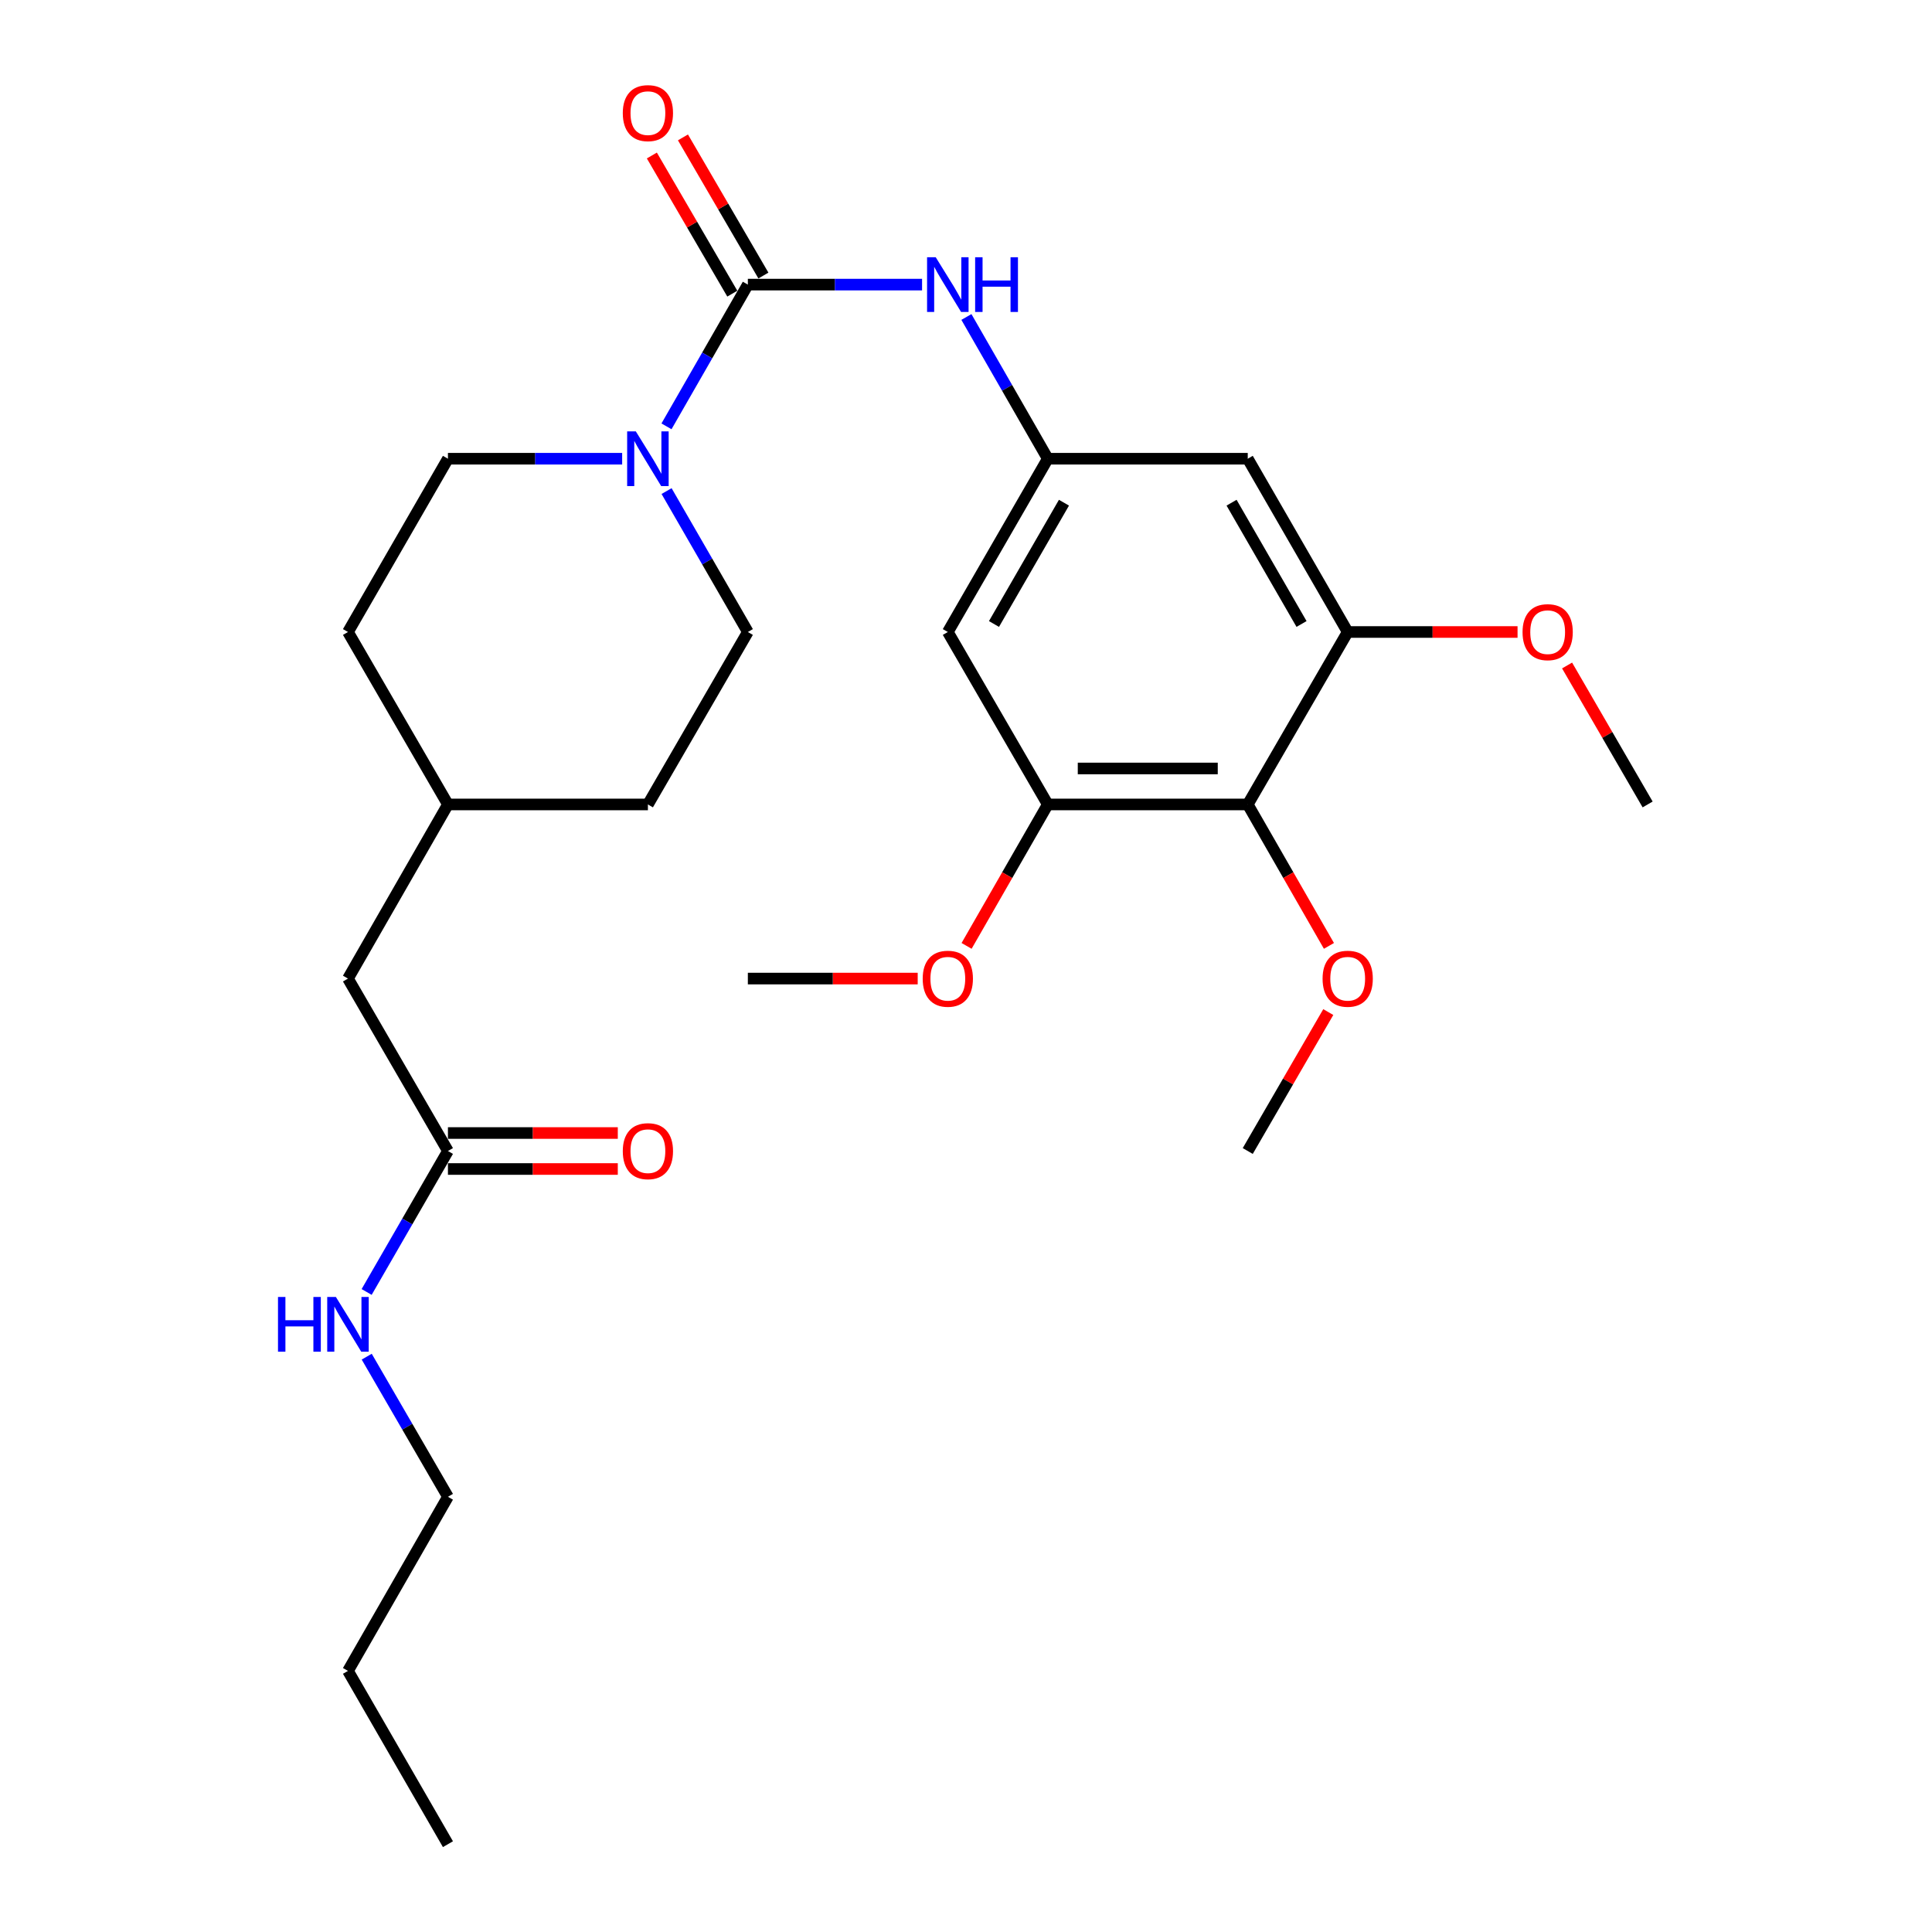 <?xml version='1.0' encoding='iso-8859-1'?>
<svg version='1.1' baseProfile='full'
              xmlns='http://www.w3.org/2000/svg'
                      xmlns:rdkit='http://www.rdkit.org/xml'
                      xmlns:xlink='http://www.w3.org/1999/xlink'
                  xml:space='preserve'
width='1000px' height='1000px' viewBox='0 0 1000 1000'>
<!-- END OF HEADER -->
<rect style='opacity:1.0;fill:#FFFFFF;stroke:none' width='1000' height='1000' x='0' y='0'> </rect>
<path class='bond-0' d='M 387.087,147.31 L 366.031,183.992' style='fill:none;fill-rule:evenodd;stroke:#000000;stroke-width:6px;stroke-linecap:butt;stroke-linejoin:miter;stroke-opacity:1' />
<path class='bond-0' d='M 366.031,183.992 L 344.975,220.675' style='fill:none;fill-rule:evenodd;stroke:#0000FF;stroke-width:6px;stroke-linecap:butt;stroke-linejoin:miter;stroke-opacity:1' />
<path class='bond-2' d='M 387.087,147.31 L 432.174,147.31' style='fill:none;fill-rule:evenodd;stroke:#000000;stroke-width:6px;stroke-linecap:butt;stroke-linejoin:miter;stroke-opacity:1' />
<path class='bond-2' d='M 432.174,147.31 L 477.262,147.31' style='fill:none;fill-rule:evenodd;stroke:#0000FF;stroke-width:6px;stroke-linecap:butt;stroke-linejoin:miter;stroke-opacity:1' />
<path class='bond-9' d='M 395.135,142.623 L 374.315,106.868' style='fill:none;fill-rule:evenodd;stroke:#000000;stroke-width:6px;stroke-linecap:butt;stroke-linejoin:miter;stroke-opacity:1' />
<path class='bond-9' d='M 374.315,106.868 L 353.495,71.114' style='fill:none;fill-rule:evenodd;stroke:#FF0000;stroke-width:6px;stroke-linecap:butt;stroke-linejoin:miter;stroke-opacity:1' />
<path class='bond-9' d='M 379.038,151.996 L 358.218,116.242' style='fill:none;fill-rule:evenodd;stroke:#000000;stroke-width:6px;stroke-linecap:butt;stroke-linejoin:miter;stroke-opacity:1' />
<path class='bond-9' d='M 358.218,116.242 L 337.398,80.487' style='fill:none;fill-rule:evenodd;stroke:#FF0000;stroke-width:6px;stroke-linecap:butt;stroke-linejoin:miter;stroke-opacity:1' />
<path class='bond-10' d='M 345.016,254.181 L 366.051,290.651' style='fill:none;fill-rule:evenodd;stroke:#0000FF;stroke-width:6px;stroke-linecap:butt;stroke-linejoin:miter;stroke-opacity:1' />
<path class='bond-10' d='M 366.051,290.651 L 387.087,327.121' style='fill:none;fill-rule:evenodd;stroke:#000000;stroke-width:6px;stroke-linecap:butt;stroke-linejoin:miter;stroke-opacity:1' />
<path class='bond-11' d='M 322.028,237.433 L 276.94,237.433' style='fill:none;fill-rule:evenodd;stroke:#0000FF;stroke-width:6px;stroke-linecap:butt;stroke-linejoin:miter;stroke-opacity:1' />
<path class='bond-11' d='M 276.94,237.433 L 231.852,237.433' style='fill:none;fill-rule:evenodd;stroke:#000000;stroke-width:6px;stroke-linecap:butt;stroke-linejoin:miter;stroke-opacity:1' />
<path class='bond-1' d='M 645.834,416.385 L 542.331,416.385' style='fill:none;fill-rule:evenodd;stroke:#000000;stroke-width:6px;stroke-linecap:butt;stroke-linejoin:miter;stroke-opacity:1' />
<path class='bond-1' d='M 630.309,397.758 L 557.856,397.758' style='fill:none;fill-rule:evenodd;stroke:#000000;stroke-width:6px;stroke-linecap:butt;stroke-linejoin:miter;stroke-opacity:1' />
<path class='bond-15' d='M 645.834,416.385 L 666.844,452.987' style='fill:none;fill-rule:evenodd;stroke:#000000;stroke-width:6px;stroke-linecap:butt;stroke-linejoin:miter;stroke-opacity:1' />
<path class='bond-15' d='M 666.844,452.987 L 687.854,489.59' style='fill:none;fill-rule:evenodd;stroke:#FF0000;stroke-width:6px;stroke-linecap:butt;stroke-linejoin:miter;stroke-opacity:1' />
<path class='bond-27' d='M 645.834,416.385 L 697.565,327.121' style='fill:none;fill-rule:evenodd;stroke:#000000;stroke-width:6px;stroke-linecap:butt;stroke-linejoin:miter;stroke-opacity:1' />
<path class='bond-5' d='M 500.211,164.068 L 521.271,200.75' style='fill:none;fill-rule:evenodd;stroke:#0000FF;stroke-width:6px;stroke-linecap:butt;stroke-linejoin:miter;stroke-opacity:1' />
<path class='bond-5' d='M 521.271,200.75 L 542.331,237.433' style='fill:none;fill-rule:evenodd;stroke:#000000;stroke-width:6px;stroke-linecap:butt;stroke-linejoin:miter;stroke-opacity:1' />
<path class='bond-3' d='M 542.331,416.385 L 490.59,327.121' style='fill:none;fill-rule:evenodd;stroke:#000000;stroke-width:6px;stroke-linecap:butt;stroke-linejoin:miter;stroke-opacity:1' />
<path class='bond-17' d='M 542.331,416.385 L 521.317,452.987' style='fill:none;fill-rule:evenodd;stroke:#000000;stroke-width:6px;stroke-linecap:butt;stroke-linejoin:miter;stroke-opacity:1' />
<path class='bond-17' d='M 521.317,452.987 L 500.303,489.59' style='fill:none;fill-rule:evenodd;stroke:#FF0000;stroke-width:6px;stroke-linecap:butt;stroke-linejoin:miter;stroke-opacity:1' />
<path class='bond-4' d='M 697.565,327.121 L 645.834,237.433' style='fill:none;fill-rule:evenodd;stroke:#000000;stroke-width:6px;stroke-linecap:butt;stroke-linejoin:miter;stroke-opacity:1' />
<path class='bond-4' d='M 673.67,322.974 L 637.458,260.192' style='fill:none;fill-rule:evenodd;stroke:#000000;stroke-width:6px;stroke-linecap:butt;stroke-linejoin:miter;stroke-opacity:1' />
<path class='bond-16' d='M 697.565,327.121 L 741.523,327.121' style='fill:none;fill-rule:evenodd;stroke:#000000;stroke-width:6px;stroke-linecap:butt;stroke-linejoin:miter;stroke-opacity:1' />
<path class='bond-16' d='M 741.523,327.121 L 785.481,327.121' style='fill:none;fill-rule:evenodd;stroke:#FF0000;stroke-width:6px;stroke-linecap:butt;stroke-linejoin:miter;stroke-opacity:1' />
<path class='bond-6' d='M 542.331,237.433 L 645.834,237.433' style='fill:none;fill-rule:evenodd;stroke:#000000;stroke-width:6px;stroke-linecap:butt;stroke-linejoin:miter;stroke-opacity:1' />
<path class='bond-7' d='M 542.331,237.433 L 490.59,327.121' style='fill:none;fill-rule:evenodd;stroke:#000000;stroke-width:6px;stroke-linecap:butt;stroke-linejoin:miter;stroke-opacity:1' />
<path class='bond-7' d='M 550.704,260.194 L 514.485,322.976' style='fill:none;fill-rule:evenodd;stroke:#000000;stroke-width:6px;stroke-linecap:butt;stroke-linejoin:miter;stroke-opacity:1' />
<path class='bond-8' d='M 231.852,595.761 L 180.111,506.508' style='fill:none;fill-rule:evenodd;stroke:#000000;stroke-width:6px;stroke-linecap:butt;stroke-linejoin:miter;stroke-opacity:1' />
<path class='bond-12' d='M 231.852,605.075 L 275.81,605.075' style='fill:none;fill-rule:evenodd;stroke:#000000;stroke-width:6px;stroke-linecap:butt;stroke-linejoin:miter;stroke-opacity:1' />
<path class='bond-12' d='M 275.81,605.075 L 319.768,605.075' style='fill:none;fill-rule:evenodd;stroke:#FF0000;stroke-width:6px;stroke-linecap:butt;stroke-linejoin:miter;stroke-opacity:1' />
<path class='bond-12' d='M 231.852,586.448 L 275.81,586.448' style='fill:none;fill-rule:evenodd;stroke:#000000;stroke-width:6px;stroke-linecap:butt;stroke-linejoin:miter;stroke-opacity:1' />
<path class='bond-12' d='M 275.81,586.448 L 319.768,586.448' style='fill:none;fill-rule:evenodd;stroke:#FF0000;stroke-width:6px;stroke-linecap:butt;stroke-linejoin:miter;stroke-opacity:1' />
<path class='bond-13' d='M 231.852,595.761 L 210.812,632.241' style='fill:none;fill-rule:evenodd;stroke:#000000;stroke-width:6px;stroke-linecap:butt;stroke-linejoin:miter;stroke-opacity:1' />
<path class='bond-13' d='M 210.812,632.241 L 189.772,668.721' style='fill:none;fill-rule:evenodd;stroke:#0000FF;stroke-width:6px;stroke-linecap:butt;stroke-linejoin:miter;stroke-opacity:1' />
<path class='bond-19' d='M 387.087,327.121 L 335.356,416.385' style='fill:none;fill-rule:evenodd;stroke:#000000;stroke-width:6px;stroke-linecap:butt;stroke-linejoin:miter;stroke-opacity:1' />
<path class='bond-18' d='M 231.852,237.433 L 180.111,327.121' style='fill:none;fill-rule:evenodd;stroke:#000000;stroke-width:6px;stroke-linecap:butt;stroke-linejoin:miter;stroke-opacity:1' />
<path class='bond-21' d='M 189.814,702.21 L 210.833,738.472' style='fill:none;fill-rule:evenodd;stroke:#0000FF;stroke-width:6px;stroke-linecap:butt;stroke-linejoin:miter;stroke-opacity:1' />
<path class='bond-21' d='M 210.833,738.472 L 231.852,774.734' style='fill:none;fill-rule:evenodd;stroke:#000000;stroke-width:6px;stroke-linecap:butt;stroke-linejoin:miter;stroke-opacity:1' />
<path class='bond-14' d='M 180.111,506.508 L 231.852,416.385' style='fill:none;fill-rule:evenodd;stroke:#000000;stroke-width:6px;stroke-linecap:butt;stroke-linejoin:miter;stroke-opacity:1' />
<path class='bond-22' d='M 687.515,523.847 L 666.675,559.804' style='fill:none;fill-rule:evenodd;stroke:#FF0000;stroke-width:6px;stroke-linecap:butt;stroke-linejoin:miter;stroke-opacity:1' />
<path class='bond-22' d='M 666.675,559.804 L 645.834,595.761' style='fill:none;fill-rule:evenodd;stroke:#000000;stroke-width:6px;stroke-linecap:butt;stroke-linejoin:miter;stroke-opacity:1' />
<path class='bond-24' d='M 811.119,344.46 L 831.964,380.423' style='fill:none;fill-rule:evenodd;stroke:#FF0000;stroke-width:6px;stroke-linecap:butt;stroke-linejoin:miter;stroke-opacity:1' />
<path class='bond-24' d='M 831.964,380.423 L 852.809,416.385' style='fill:none;fill-rule:evenodd;stroke:#000000;stroke-width:6px;stroke-linecap:butt;stroke-linejoin:miter;stroke-opacity:1' />
<path class='bond-23' d='M 475.002,506.508 L 431.044,506.508' style='fill:none;fill-rule:evenodd;stroke:#FF0000;stroke-width:6px;stroke-linecap:butt;stroke-linejoin:miter;stroke-opacity:1' />
<path class='bond-23' d='M 431.044,506.508 L 387.087,506.508' style='fill:none;fill-rule:evenodd;stroke:#000000;stroke-width:6px;stroke-linecap:butt;stroke-linejoin:miter;stroke-opacity:1' />
<path class='bond-20' d='M 180.111,327.121 L 231.852,416.385' style='fill:none;fill-rule:evenodd;stroke:#000000;stroke-width:6px;stroke-linecap:butt;stroke-linejoin:miter;stroke-opacity:1' />
<path class='bond-28' d='M 335.356,416.385 L 231.852,416.385' style='fill:none;fill-rule:evenodd;stroke:#000000;stroke-width:6px;stroke-linecap:butt;stroke-linejoin:miter;stroke-opacity:1' />
<path class='bond-25' d='M 231.852,774.734 L 180.111,864.857' style='fill:none;fill-rule:evenodd;stroke:#000000;stroke-width:6px;stroke-linecap:butt;stroke-linejoin:miter;stroke-opacity:1' />
<path class='bond-26' d='M 180.111,864.857 L 231.852,954.545' style='fill:none;fill-rule:evenodd;stroke:#000000;stroke-width:6px;stroke-linecap:butt;stroke-linejoin:miter;stroke-opacity:1' />
<path  class='atom-1' d='M 329.096 223.273
L 338.376 238.273
Q 339.296 239.753, 340.776 242.433
Q 342.256 245.113, 342.336 245.273
L 342.336 223.273
L 346.096 223.273
L 346.096 251.593
L 342.216 251.593
L 332.256 235.193
Q 331.096 233.273, 329.856 231.073
Q 328.656 228.873, 328.296 228.193
L 328.296 251.593
L 324.616 251.593
L 324.616 223.273
L 329.096 223.273
' fill='#0000FF'/>
<path  class='atom-3' d='M 484.33 133.15
L 493.61 148.15
Q 494.53 149.63, 496.01 152.31
Q 497.49 154.99, 497.57 155.15
L 497.57 133.15
L 501.33 133.15
L 501.33 161.47
L 497.45 161.47
L 487.49 145.07
Q 486.33 143.15, 485.09 140.95
Q 483.89 138.75, 483.53 138.07
L 483.53 161.47
L 479.85 161.47
L 479.85 133.15
L 484.33 133.15
' fill='#0000FF'/>
<path  class='atom-3' d='M 504.73 133.15
L 508.57 133.15
L 508.57 145.19
L 523.05 145.19
L 523.05 133.15
L 526.89 133.15
L 526.89 161.47
L 523.05 161.47
L 523.05 148.39
L 508.57 148.39
L 508.57 161.47
L 504.73 161.47
L 504.73 133.15
' fill='#0000FF'/>
<path  class='atom-10' d='M 322.356 58.55
Q 322.356 51.75, 325.716 47.95
Q 329.076 44.15, 335.356 44.15
Q 341.636 44.15, 344.996 47.95
Q 348.356 51.75, 348.356 58.55
Q 348.356 65.43, 344.956 69.35
Q 341.556 73.23, 335.356 73.23
Q 329.116 73.23, 325.716 69.35
Q 322.356 65.47, 322.356 58.55
M 335.356 70.03
Q 339.676 70.03, 341.996 67.15
Q 344.356 64.23, 344.356 58.55
Q 344.356 52.99, 341.996 50.19
Q 339.676 47.35, 335.356 47.35
Q 331.036 47.35, 328.676 50.15
Q 326.356 52.95, 326.356 58.55
Q 326.356 64.27, 328.676 67.15
Q 331.036 70.03, 335.356 70.03
' fill='#FF0000'/>
<path  class='atom-13' d='M 322.356 595.841
Q 322.356 589.041, 325.716 585.241
Q 329.076 581.441, 335.356 581.441
Q 341.636 581.441, 344.996 585.241
Q 348.356 589.041, 348.356 595.841
Q 348.356 602.721, 344.956 606.641
Q 341.556 610.521, 335.356 610.521
Q 329.116 610.521, 325.716 606.641
Q 322.356 602.761, 322.356 595.841
M 335.356 607.321
Q 339.676 607.321, 341.996 604.441
Q 344.356 601.521, 344.356 595.841
Q 344.356 590.281, 341.996 587.481
Q 339.676 584.641, 335.356 584.641
Q 331.036 584.641, 328.676 587.441
Q 326.356 590.241, 326.356 595.841
Q 326.356 601.561, 328.676 604.441
Q 331.036 607.321, 335.356 607.321
' fill='#FF0000'/>
<path  class='atom-14' d='M 143.891 671.31
L 147.731 671.31
L 147.731 683.35
L 162.211 683.35
L 162.211 671.31
L 166.051 671.31
L 166.051 699.63
L 162.211 699.63
L 162.211 686.55
L 147.731 686.55
L 147.731 699.63
L 143.891 699.63
L 143.891 671.31
' fill='#0000FF'/>
<path  class='atom-14' d='M 173.851 671.31
L 183.131 686.31
Q 184.051 687.79, 185.531 690.47
Q 187.011 693.15, 187.091 693.31
L 187.091 671.31
L 190.851 671.31
L 190.851 699.63
L 186.971 699.63
L 177.011 683.23
Q 175.851 681.31, 174.611 679.11
Q 173.411 676.91, 173.051 676.23
L 173.051 699.63
L 169.371 699.63
L 169.371 671.31
L 173.851 671.31
' fill='#0000FF'/>
<path  class='atom-16' d='M 684.565 506.588
Q 684.565 499.788, 687.925 495.988
Q 691.285 492.188, 697.565 492.188
Q 703.845 492.188, 707.205 495.988
Q 710.565 499.788, 710.565 506.588
Q 710.565 513.468, 707.165 517.388
Q 703.765 521.268, 697.565 521.268
Q 691.325 521.268, 687.925 517.388
Q 684.565 513.508, 684.565 506.588
M 697.565 518.068
Q 701.885 518.068, 704.205 515.188
Q 706.565 512.268, 706.565 506.588
Q 706.565 501.028, 704.205 498.228
Q 701.885 495.388, 697.565 495.388
Q 693.245 495.388, 690.885 498.188
Q 688.565 500.988, 688.565 506.588
Q 688.565 512.308, 690.885 515.188
Q 693.245 518.068, 697.565 518.068
' fill='#FF0000'/>
<path  class='atom-17' d='M 788.068 327.201
Q 788.068 320.401, 791.428 316.601
Q 794.788 312.801, 801.068 312.801
Q 807.348 312.801, 810.708 316.601
Q 814.068 320.401, 814.068 327.201
Q 814.068 334.081, 810.668 338.001
Q 807.268 341.881, 801.068 341.881
Q 794.828 341.881, 791.428 338.001
Q 788.068 334.121, 788.068 327.201
M 801.068 338.681
Q 805.388 338.681, 807.708 335.801
Q 810.068 332.881, 810.068 327.201
Q 810.068 321.641, 807.708 318.841
Q 805.388 316.001, 801.068 316.001
Q 796.748 316.001, 794.388 318.801
Q 792.068 321.601, 792.068 327.201
Q 792.068 332.921, 794.388 335.801
Q 796.748 338.681, 801.068 338.681
' fill='#FF0000'/>
<path  class='atom-18' d='M 477.59 506.588
Q 477.59 499.788, 480.95 495.988
Q 484.31 492.188, 490.59 492.188
Q 496.87 492.188, 500.23 495.988
Q 503.59 499.788, 503.59 506.588
Q 503.59 513.468, 500.19 517.388
Q 496.79 521.268, 490.59 521.268
Q 484.35 521.268, 480.95 517.388
Q 477.59 513.508, 477.59 506.588
M 490.59 518.068
Q 494.91 518.068, 497.23 515.188
Q 499.59 512.268, 499.59 506.588
Q 499.59 501.028, 497.23 498.228
Q 494.91 495.388, 490.59 495.388
Q 486.27 495.388, 483.91 498.188
Q 481.59 500.988, 481.59 506.588
Q 481.59 512.308, 483.91 515.188
Q 486.27 518.068, 490.59 518.068
' fill='#FF0000'/>
</svg>
